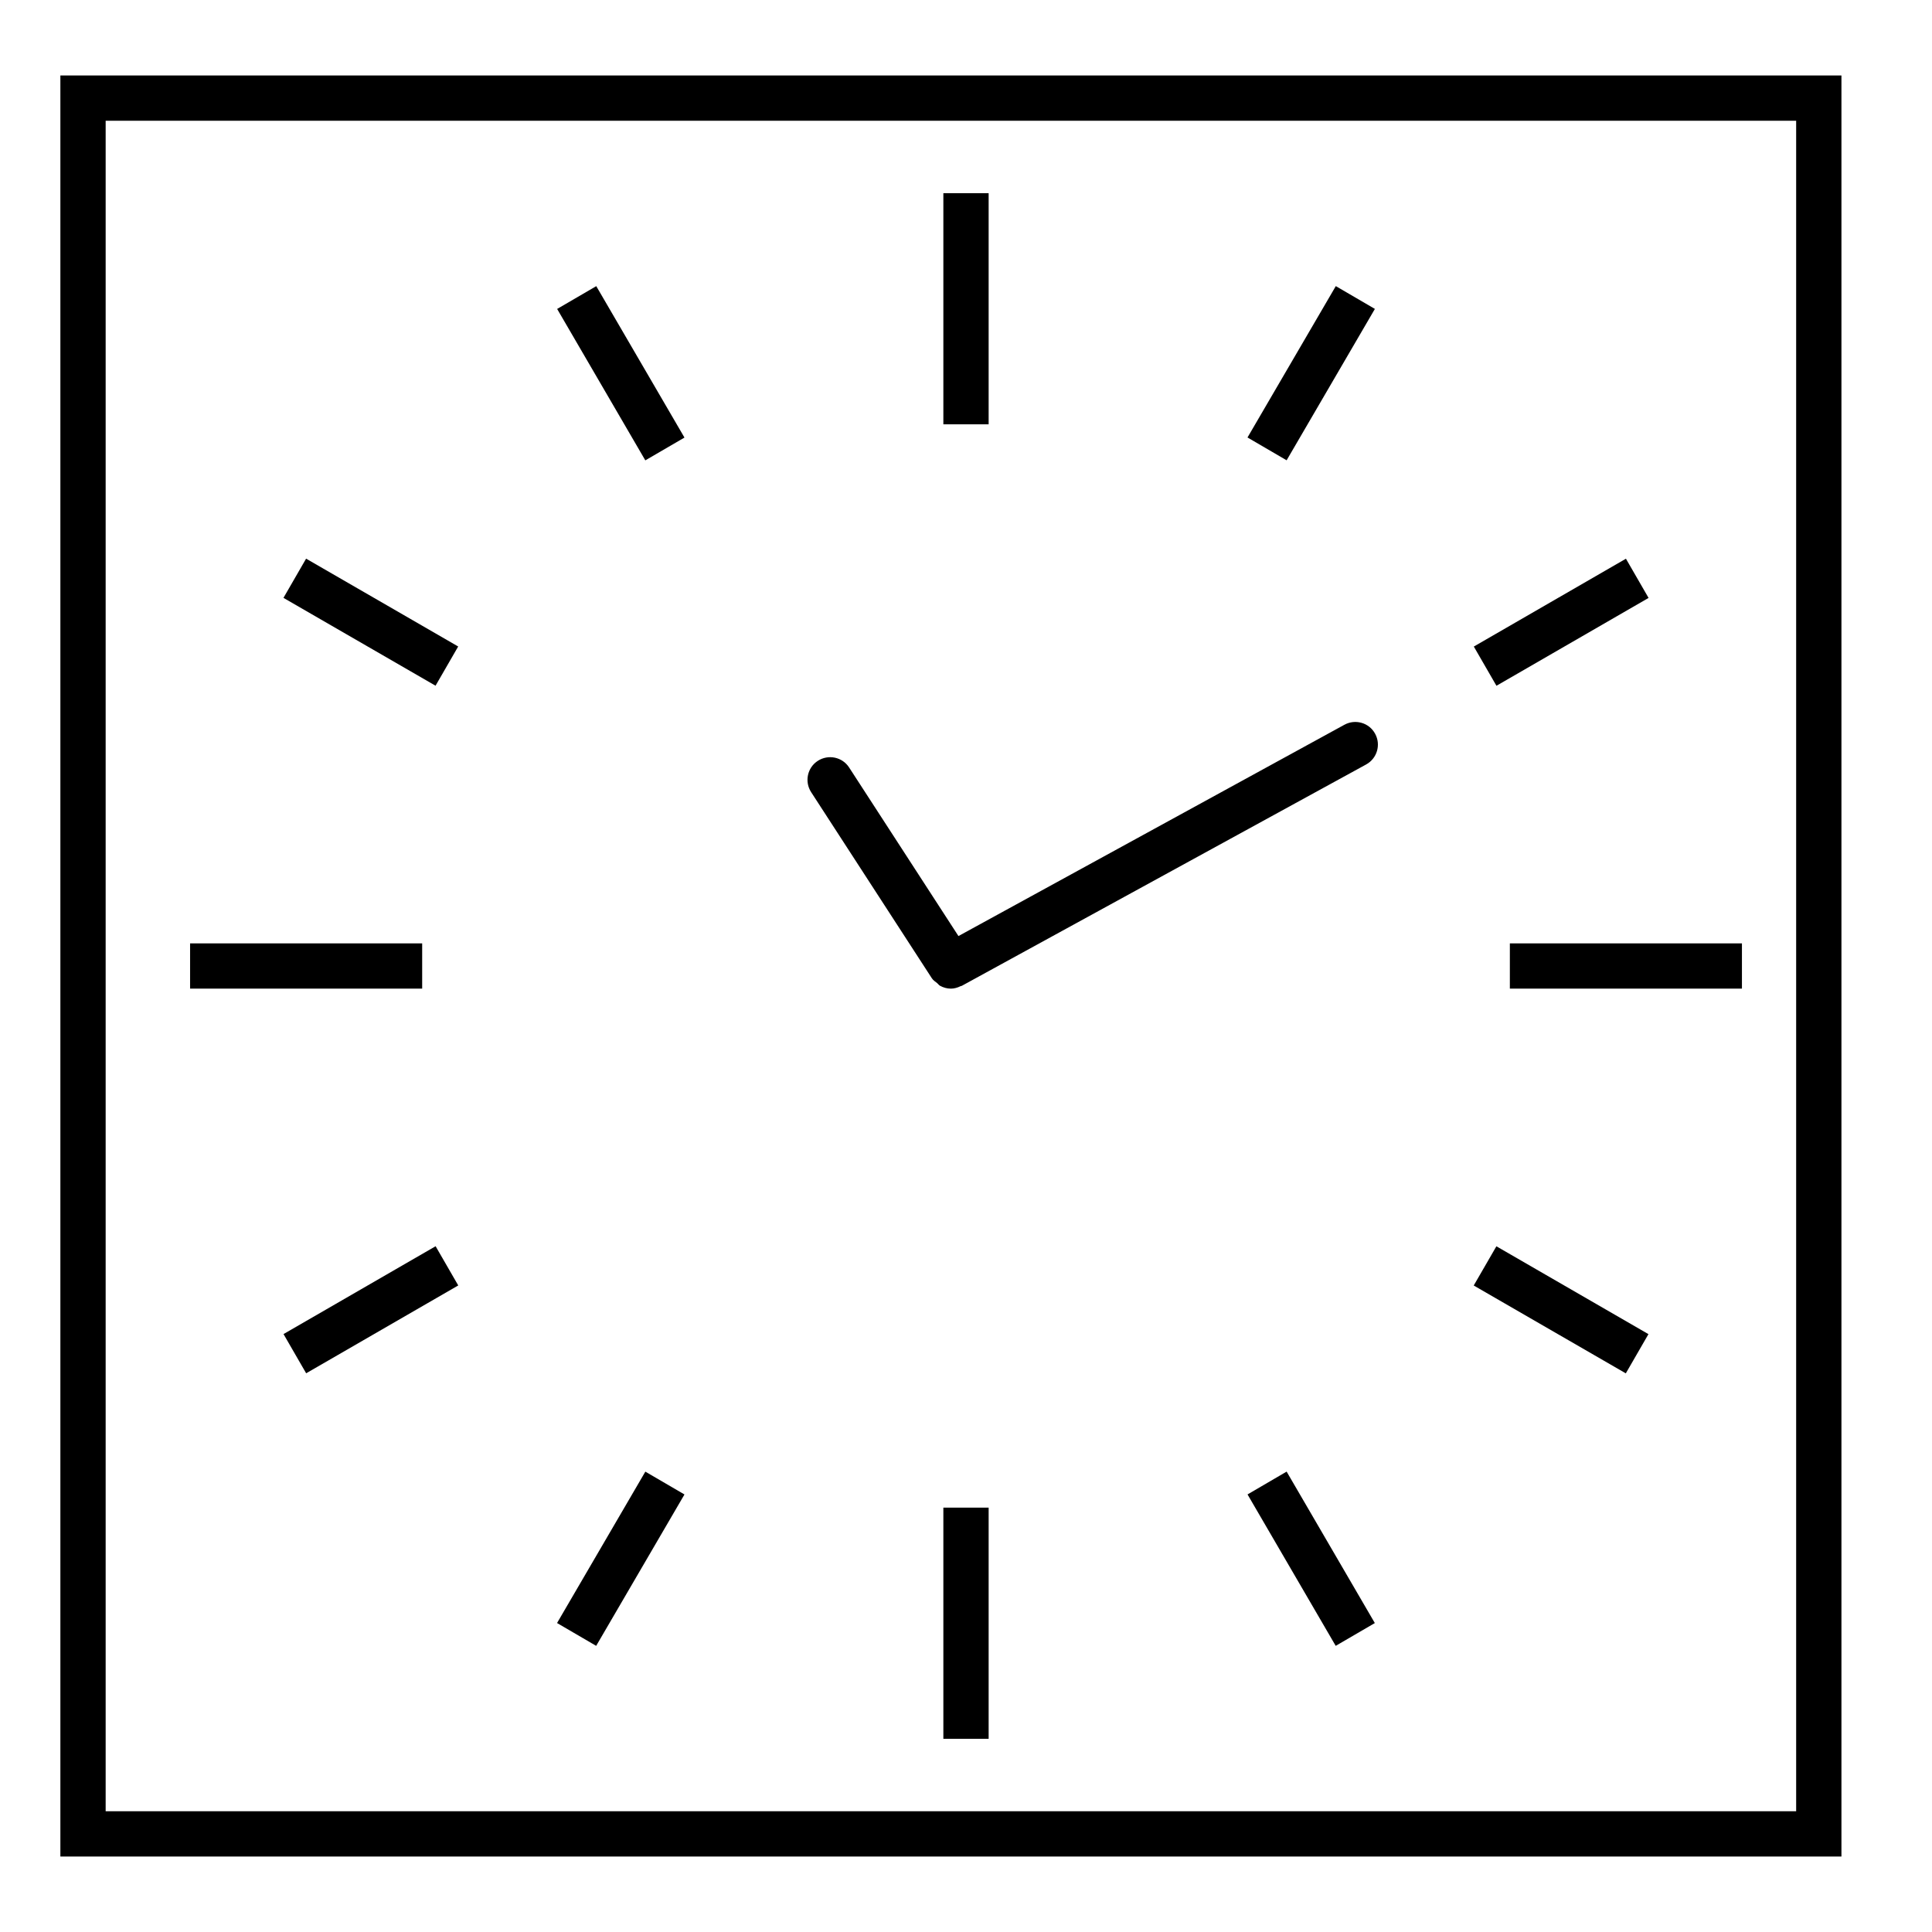 <?xml version="1.0" encoding="utf-8"?>
<!-- Generator: Adobe Illustrator 16.0.4, SVG Export Plug-In . SVG Version: 6.00 Build 0)  -->
<!DOCTYPE svg PUBLIC "-//W3C//DTD SVG 1.1//EN" "http://www.w3.org/Graphics/SVG/1.1/DTD/svg11.dtd">
<svg version="1.1" id="Capa_1" xmlns="http://www.w3.org/2000/svg" xmlns:xlink="http://www.w3.org/1999/xlink" x="0px" y="0px"
	 width="64px" height="64px" viewBox="0 0 64 64" enable-background="new 0 0 64 64" xml:space="preserve">
<path d="M50.016,31.25h7.688v1.5h-7.688V31.25z M31.25,49.943h1.5V57.6h-1.5V49.943z M6.297,31.25h7.688v1.5H6.297V31.25z
	 M31.25,6.4h1.5v7.656h-1.5V6.4z M44.25,9.478l1.295,0.755l-2.924,5.015l-1.296-0.756L44.25,9.478z M53.861,18.508l0.75,1.299
	l-5.039,2.91l-0.75-1.299L53.861,18.508z M53.857,45.494l-5.038-2.91l0.751-1.299l5.037,2.91L53.857,45.494z M44.247,54.521
	l-2.921-5.016l1.295-0.756l2.922,5.017L44.247,54.521z M19.749,54.521l-1.296-0.756l2.925-5.015l1.296,0.756L19.749,54.521z
	 M10.142,45.492l-0.75-1.299l5.038-2.91l0.75,1.299L10.142,45.492z M14.428,22.715l-5.038-2.91l0.75-1.299l5.038,2.91L14.428,22.715
	z M21.377,15.25l-2.921-5.016l1.296-0.755l2.922,5.016L21.377,15.25z"/>
<path d="M2,61.5h59v-59H2V61.5z M3.5,4h56v56h-56V4z"/>
<path d="M44.536,24.008l-12.786,7l-3.621-5.583c-0.225-0.349-0.69-0.446-1.038-0.221c-0.348,0.225-0.446,0.689-0.221,1.037l4,6.167
	c0.045,0.069,0.112,0.109,0.173,0.158c0.033,0.026,0.056,0.065,0.092,0.086c0.111,0.062,0.236,0.098,0.364,0.098
	c0.11,0,0.22-0.032,0.324-0.083c0.011-0.006,0.024-0.003,0.036-0.009l13.396-7.334c0.363-0.199,0.497-0.655,0.297-1.019
	C45.355,23.941,44.898,23.81,44.536,24.008z"/>
</svg>
